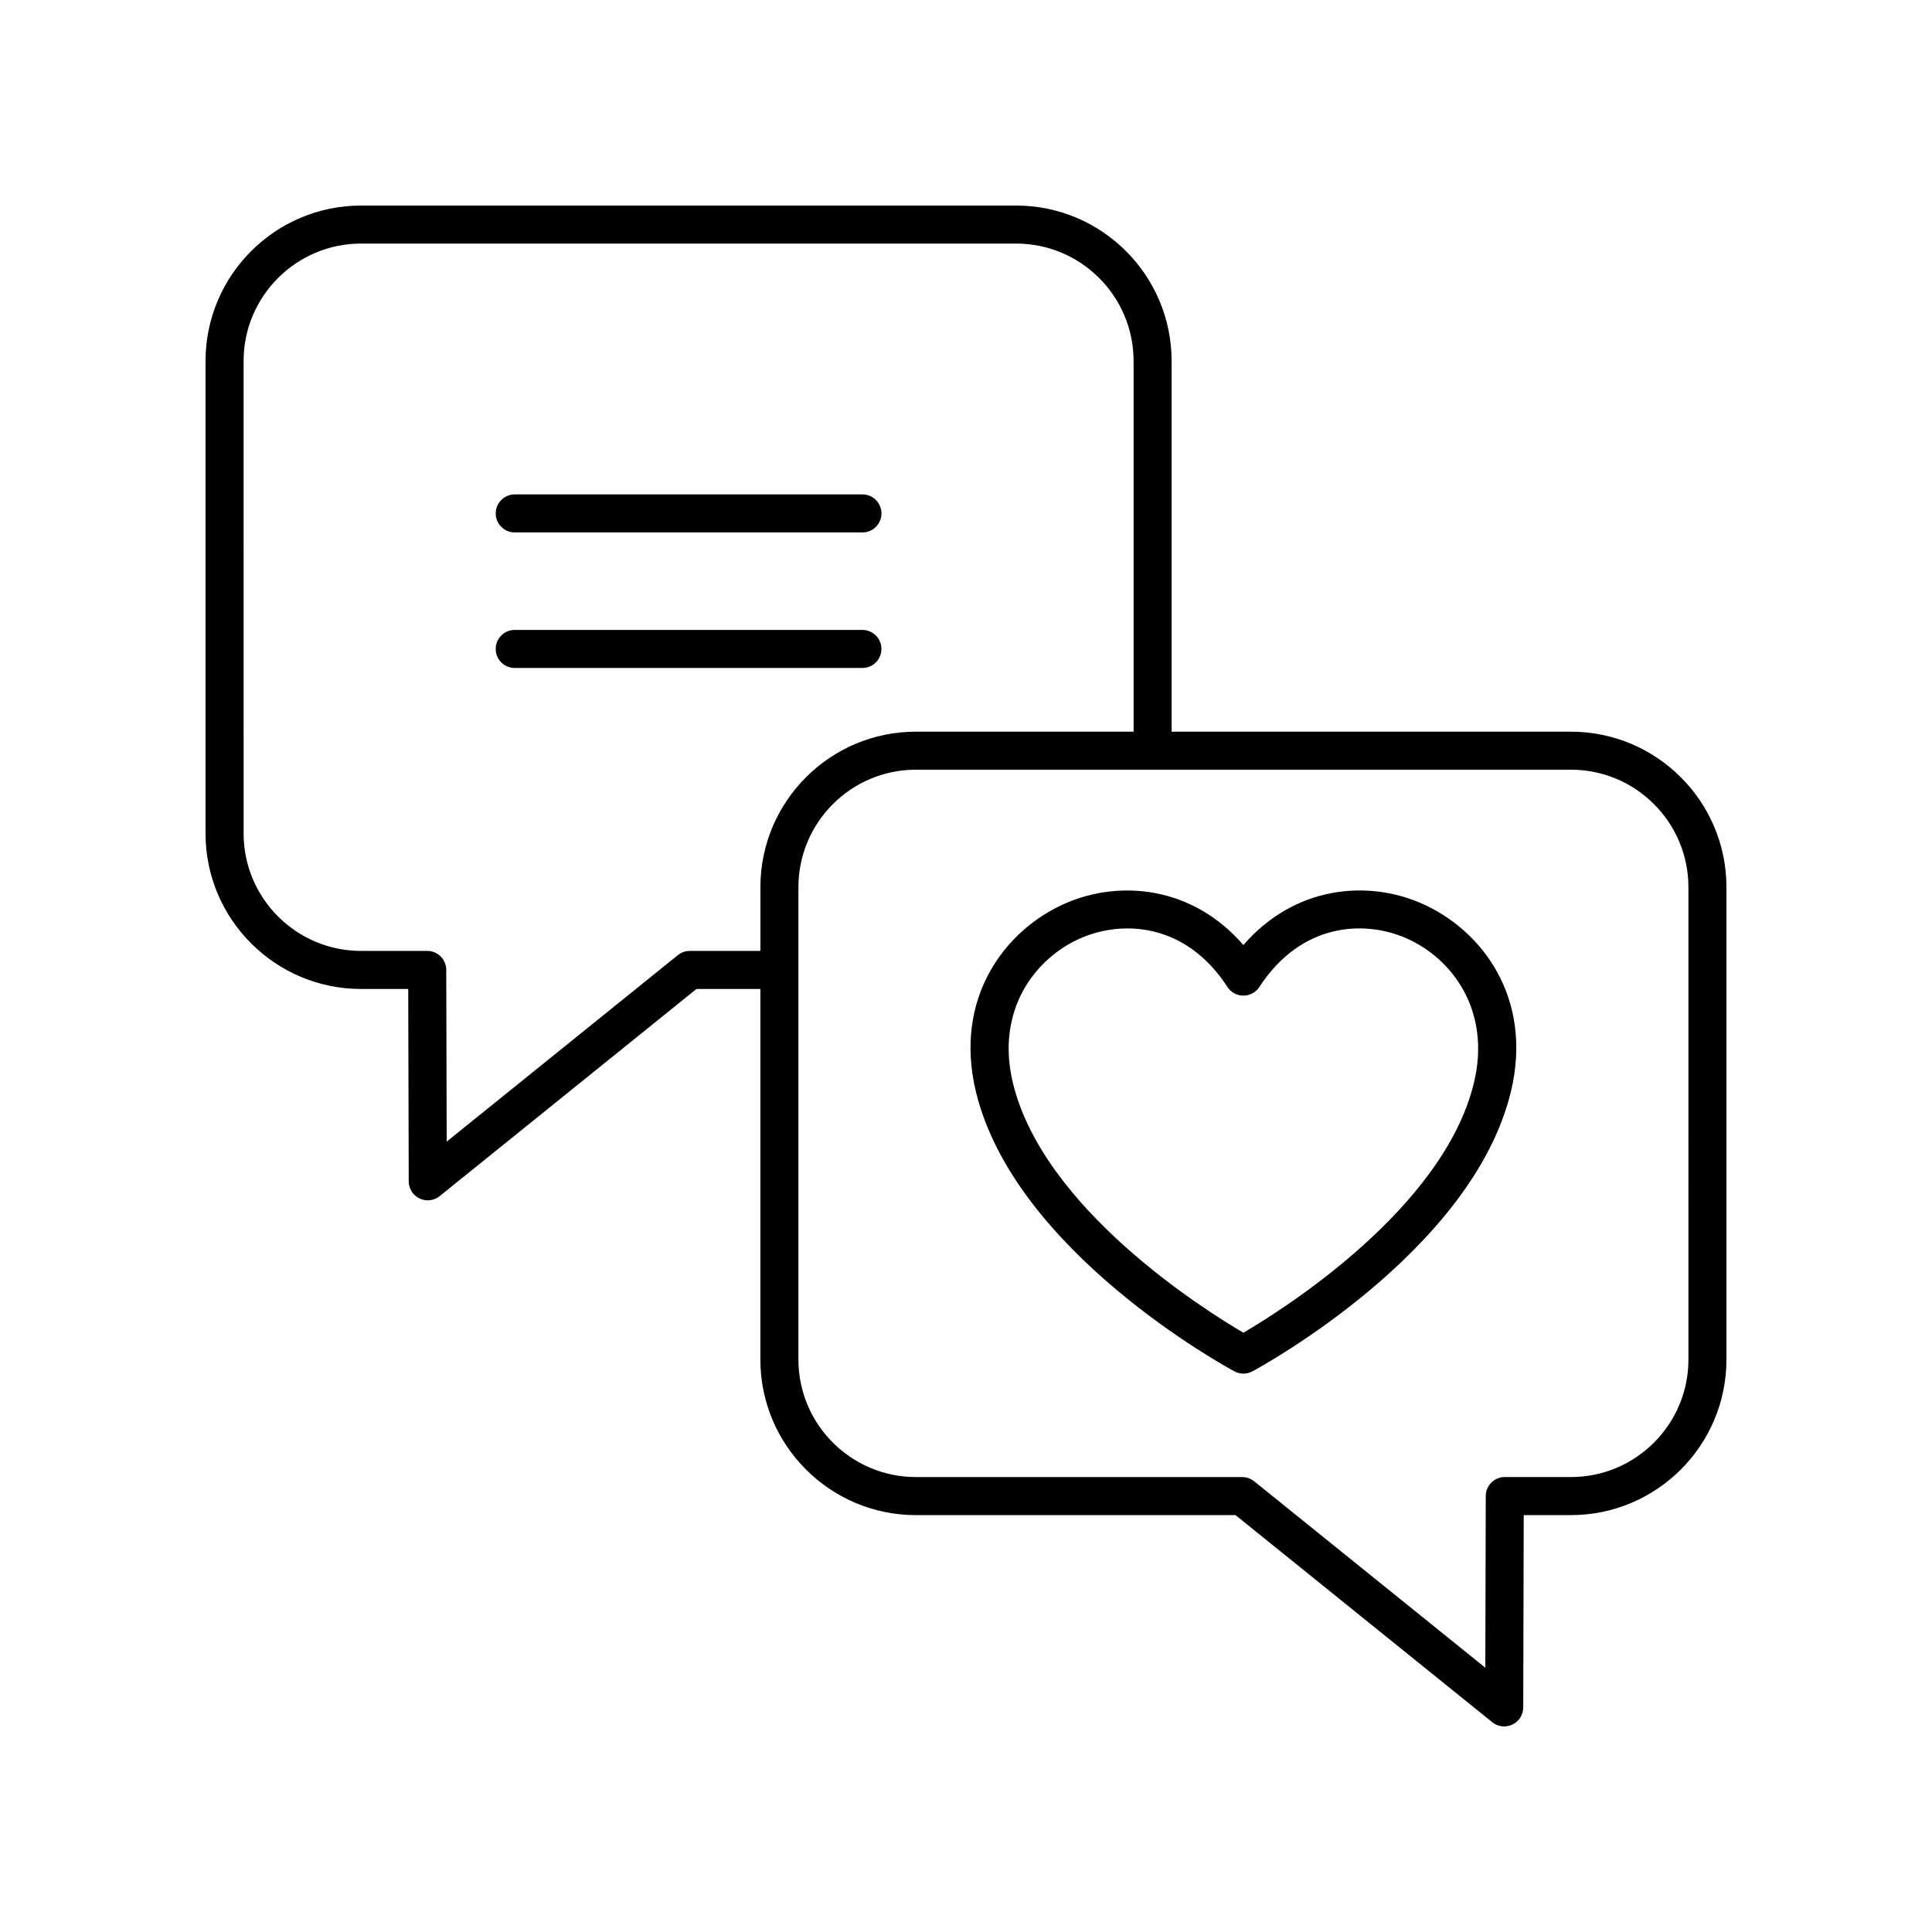 <?xml version="1.0" encoding="UTF-8"?>
<!-- Uploaded to: SVG Repo, www.svgrepo.com, Generator: SVG Repo Mixer Tools -->
<svg fill="#000000" width="800px" height="800px" version="1.1" viewBox="144 144 512 512" xmlns="http://www.w3.org/2000/svg">
 <g>
  <path d="m520.53 383.33c-14.137-6.117-33.363-4.641-47.016 11.113-13.645-15.738-32.871-17.227-47.012-11.113-16.23 7.016-29.898 25.23-23.848 50.094 10.289 42.262 66.102 72.719 68.473 73.996 0.746 0.398 1.566 0.602 2.387 0.602s1.645-0.203 2.387-0.602c2.371-1.277 58.191-31.734 68.473-73.996 6.055-24.863-7.613-43.078-23.844-50.094zm14.055 47.715c-8.094 33.27-50.492 59.941-61.07 66.141-10.574-6.199-52.973-32.875-61.07-66.141-4.664-19.164 5.707-33.125 18.055-38.465 3.606-1.559 7.836-2.539 12.297-2.539 9.047 0 19.016 4.043 26.496 15.523 0.93 1.426 2.516 2.289 4.223 2.289 1.703 0 3.293-0.859 4.223-2.289 11.168-17.133 27.871-17.707 38.793-12.984 12.348 5.34 22.719 19.301 18.055 38.465z"/>
  <path d="m560.32 337.9h-105.83v-98.223c0-22.719-18.484-41.203-41.203-41.203h-173.61c-22.719 0-41.207 18.484-41.207 41.207v125.2c0 22.719 18.484 41.207 41.207 41.207l12.508-0.004 0.133 50.992c0.004 1.938 1.121 3.699 2.871 4.531 0.691 0.328 1.43 0.492 2.168 0.492 1.129 0 2.25-0.379 3.164-1.117l68.047-54.895h16.941v98.227c0 22.719 18.484 41.207 41.207 41.207h84.711l68.047 54.887c0.914 0.734 2.031 1.113 3.16 1.113 0.738 0 1.477-0.164 2.168-0.492 1.75-0.832 2.867-2.594 2.871-4.531l0.133-50.984 12.512 0.004c22.723 0 41.207-18.484 41.207-41.207v-125.2c0-22.723-18.484-41.207-41.207-41.207zm-233.52 58.105c-1.152 0-2.269 0.395-3.164 1.117l-61.258 49.418-0.117-45.516c-0.008-2.773-2.262-5.023-5.039-5.023l-17.535 0.004c-17.164 0-31.129-13.965-31.129-31.129l-0.004-125.2c0-17.164 13.969-31.129 31.129-31.129h173.6c17.164 0 31.129 13.965 31.129 31.129v98.223h-57.691c-22.719 0-41.207 18.484-41.207 41.207v16.898zm264.65 108.3c0 17.164-13.965 31.129-31.125 31.129l-17.539-0.004h-0.004c-2.777 0-5.031 2.25-5.039 5.023l-0.117 45.512-61.258-49.41c-0.895-0.723-2.012-1.117-3.164-1.117l-86.484-0.004c-17.164 0-31.129-13.965-31.129-31.129v-125.2c0-17.164 13.965-31.129 31.129-31.129h173.6c17.164 0 31.129 13.961 31.129 31.129z"/>
  <path d="m280.41 285.1h92.148c2.781 0 5.039-2.254 5.039-5.039s-2.254-5.039-5.039-5.039h-92.148c-2.781 0-5.039 2.254-5.039 5.039s2.254 5.039 5.039 5.039z"/>
  <path d="m377.59 315.98c0-2.785-2.254-5.039-5.039-5.039h-92.145c-2.781 0-5.039 2.254-5.039 5.039s2.254 5.039 5.039 5.039h92.148c2.781 0 5.035-2.254 5.035-5.039z"/>
 </g>
</svg>
